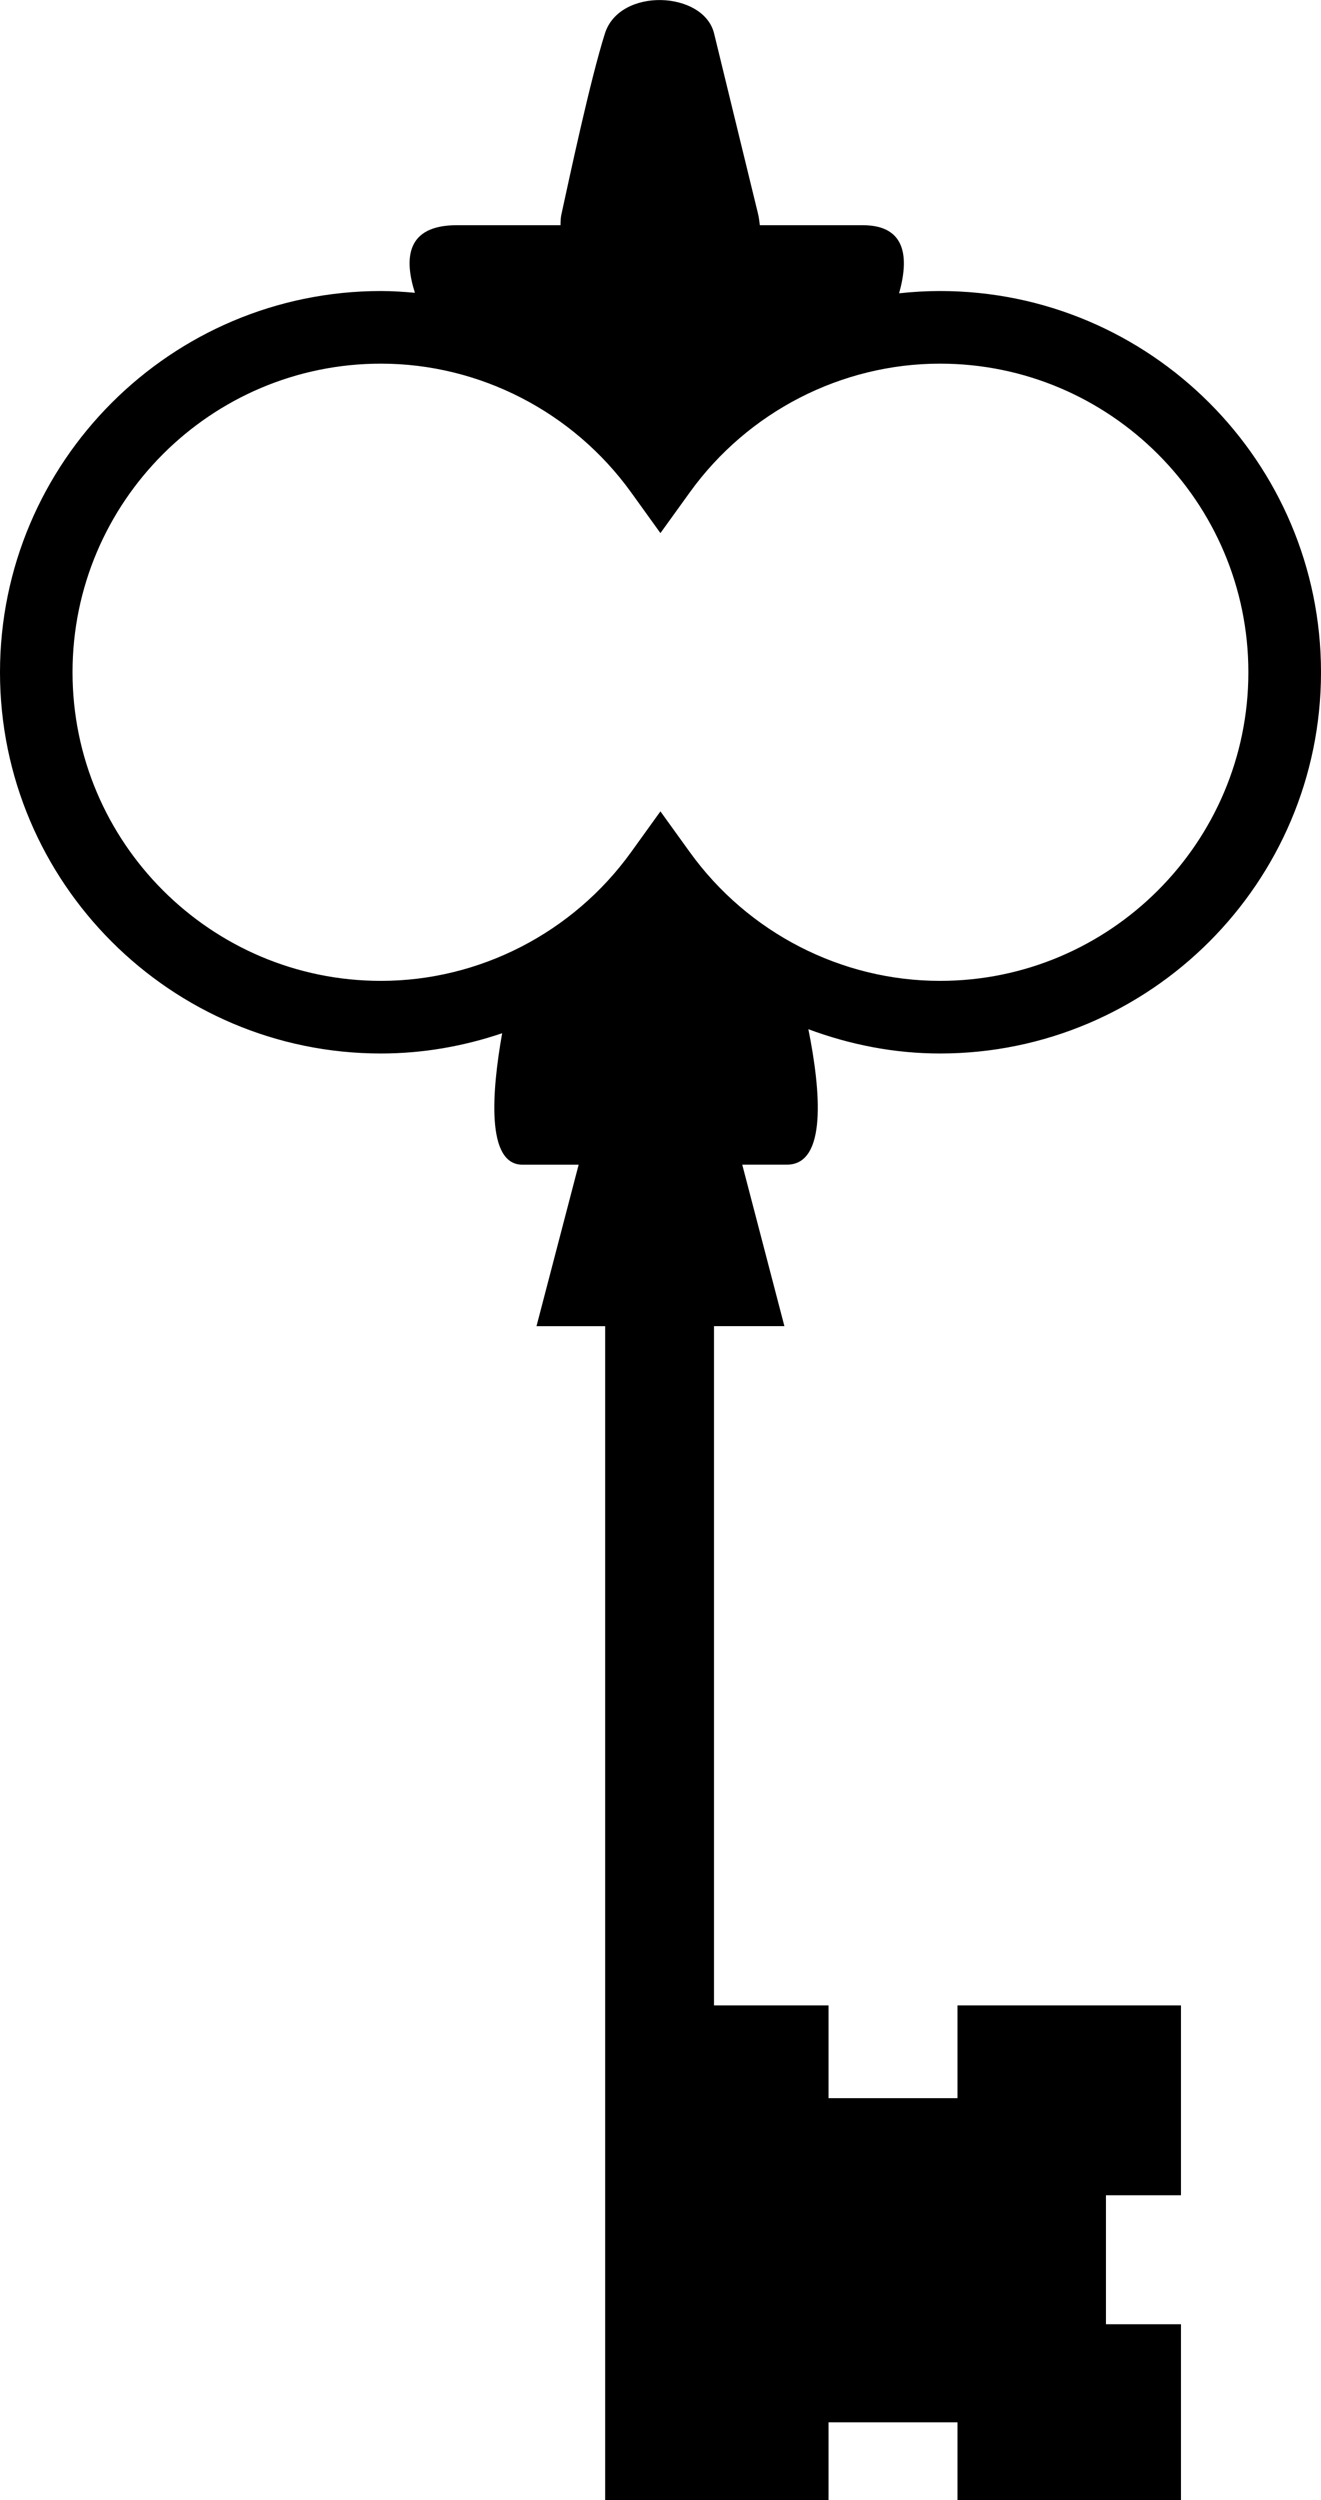 <?xml version="1.0" encoding="iso-8859-1"?>
<!-- Generator: Adobe Illustrator 16.0.0, SVG Export Plug-In . SVG Version: 6.00 Build 0)  -->
<!DOCTYPE svg PUBLIC "-//W3C//DTD SVG 1.1//EN" "http://www.w3.org/Graphics/SVG/1.1/DTD/svg11.dtd">
<svg version="1.1" id="Layer_1" xmlns="http://www.w3.org/2000/svg" xmlns:xlink="http://www.w3.org/1999/xlink" x="0px" y="0px"
	 width="26.009px" height="49.188px" viewBox="0 0 26.009 49.188" style="enable-background:new 0 0 26.009 49.188;"
	 xml:space="preserve">
<path d="M26.009,13.227c0-4.136-3.365-7.501-7.501-7.501c-0.271,0-0.54,0.016-0.806,0.045c0.193-0.686,0.151-1.34-0.716-1.34
	c-0.525,0-1.235,0-2.026,0c-0.009-0.087-0.021-0.17-0.04-0.245c-0.317-1.295-0.655-2.688-0.86-3.527s-1.86-0.915-2.15,0
	c-0.29,0.915-0.704,2.861-0.859,3.571c-0.011,0.052-0.015,0.122-0.015,0.201c-0.768,0-1.477,0-2.042,0
	c-0.991,0-1.042,0.647-0.825,1.33c-0.222-0.02-0.444-0.035-0.668-0.035C3.365,5.726,0,9.091,0,13.227s3.365,7.501,7.501,7.501
	c0.82,0,1.624-0.141,2.386-0.399c-0.204,1.147-0.318,2.587,0.4,2.587c0.294,0,0.677,0,1.106,0l-0.83,3.177h1.352v13.364v6.168v3.563
	h4.398v-1.528h2.539v1.528h4.4v-3.458h-1.477v-2.538h1.477v-3.735h-4.4v1.825h-2.539v-1.825h-2.255V26.092h1.386l-0.83-3.177
	c0.322,0,0.628,0,0.88,0c0.79,0,0.667-1.444,0.422-2.665c0.822,0.306,1.696,0.478,2.59,0.478
	C22.644,20.728,26.009,17.362,26.009,13.227z M13.583,16.768l-0.58-0.804l-0.579,0.804c-1.143,1.585-2.983,2.531-4.924,2.531
	c-3.349,0-6.072-2.725-6.072-6.072c0-3.349,2.724-6.072,6.072-6.072c1.94,0,3.781,0.946,4.924,2.53l0.579,0.804l0.58-0.804
	c1.142-1.584,2.983-2.53,4.924-2.53c3.348,0,6.072,2.724,6.072,6.072c0,3.348-2.724,6.072-6.072,6.072
	C16.566,19.299,14.726,18.353,13.583,16.768z"/>
<g>
</g>
<g>
</g>
<g>
</g>
<g>
</g>
<g>
</g>
<g>
</g>
<g>
</g>
<g>
</g>
<g>
</g>
<g>
</g>
<g>
</g>
<g>
</g>
<g>
</g>
<g>
</g>
<g>
</g>
</svg>

